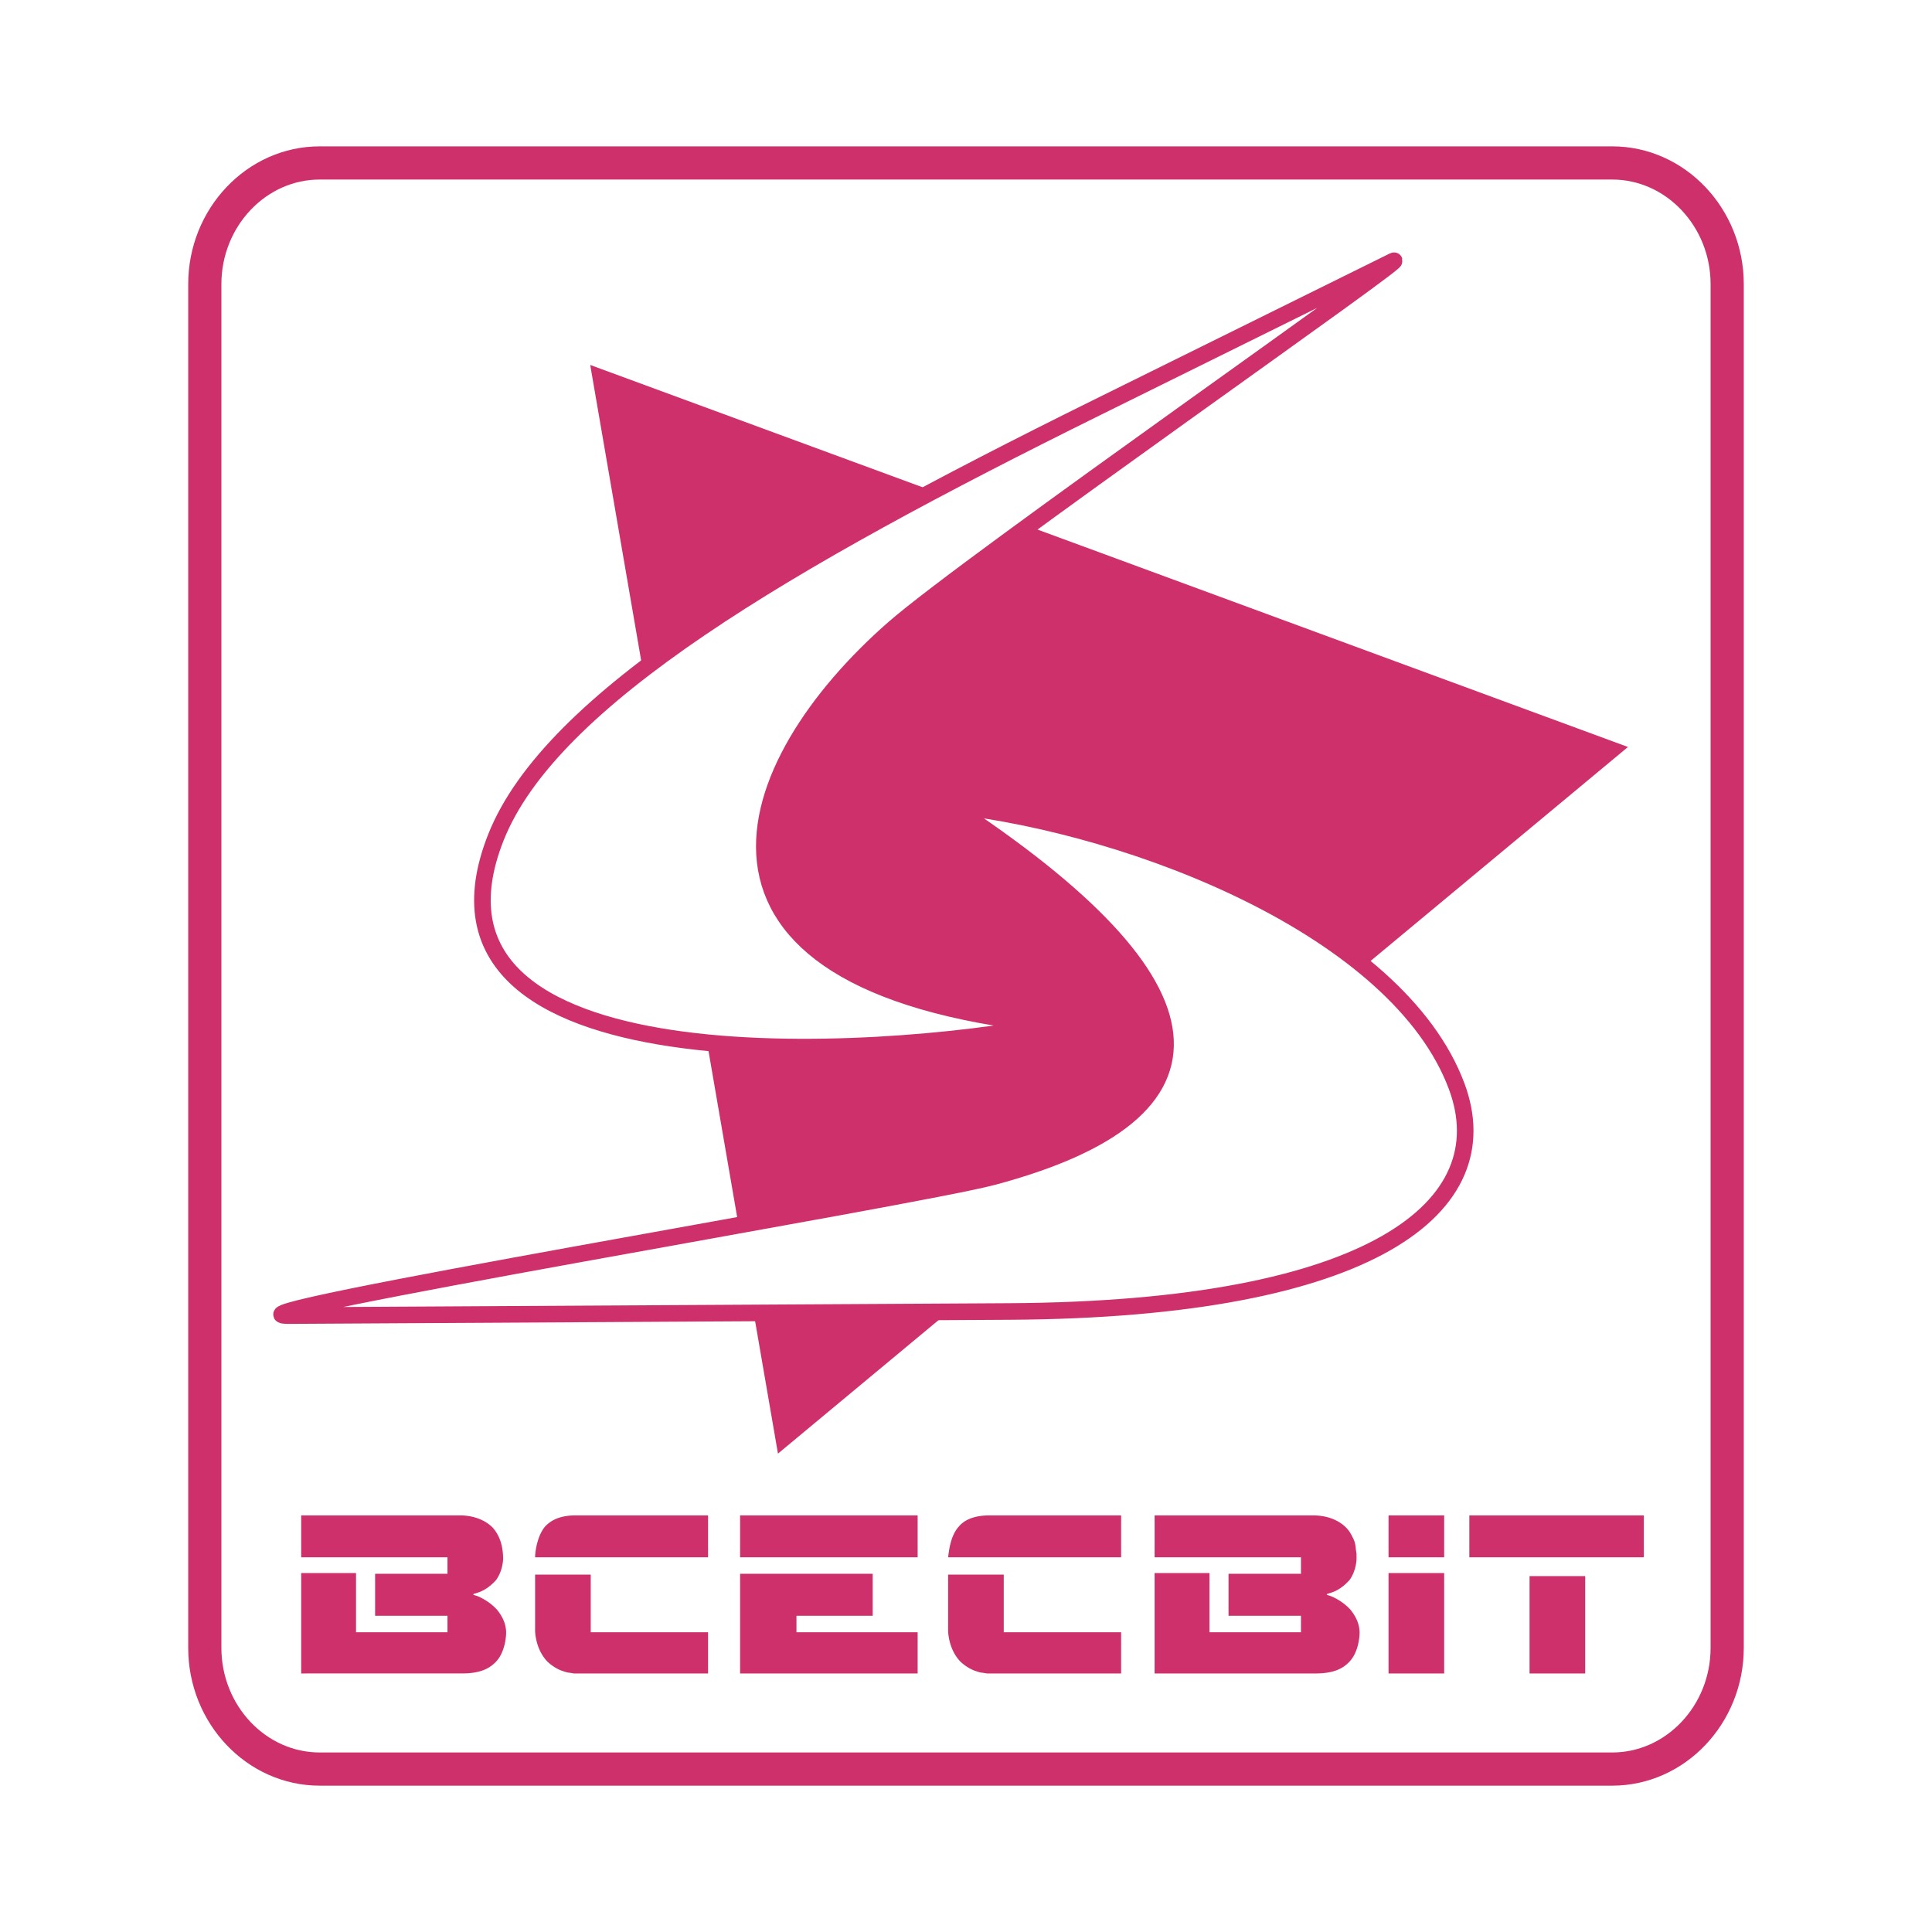 <svg xmlns="http://www.w3.org/2000/svg" width="2500" height="2500" viewBox="0 0 192.756 192.756"><g fill-rule="evenodd" clip-rule="evenodd"><path fill="#fff" d="M0 0h192.756v192.756H0V0z"/><path d="M31.894 16.258h128.961c6.307 0 11.467 5.44 11.467 12.091v136.057c0 6.655-5.16 12.094-11.467 12.094H31.894c-6.304 0-11.461-5.438-11.461-12.094V28.349c0-6.651 5.157-12.091 11.461-12.091z" fill="#fff" stroke="#cd306a" stroke-width="3.311" stroke-linejoin="round" stroke-miterlimit="2.613"/><path fill="#cd306a" d="M58.886 36.412l51.77 19.052 51.766 19.062-42.401 35.249-42.404 35.252-9.367-54.3-9.364-54.315z"/><path d="M104.734 102.241c-39.483-4.174-31.031-26.008-15.58-39.537 7.641-6.686 52.861-38.149 49.804-36.639L109.39 40.682C78.382 56.011 54.938 69.738 49.471 83.559c-9.947 25.151 38.136 22.017 55.263 18.682z" fill="#fff" stroke="#cd306a" stroke-width="1.655" stroke-miterlimit="2.613"/><path d="M94.75 80.35c27.475 18.003 28.402 30.642 4.281 37.07-7.664 2.045-79.1 13.888-70.171 13.837l71.86-.41c36.359-.21 49.053-10.534 44.615-22.463-5.821-15.63-31.905-25.94-50.585-28.034z" fill="#fff" stroke="#cd306a" stroke-width="1.655" stroke-miterlimit="2.613"/><path d="M30.048 156.944h5.474v5.905h9.124v-1.642h-7.221v-4.191h7.221v-1.644H30.048v-4.181h15.814c1.368 0 2.509.447 3.268 1.193.686.746 1.065 1.796 1.065 3.139 0 0 0 1.123-.684 2.096-.532.6-1.14 1.049-1.824 1.272l-.457.145v.081l.457.146c.684.301 1.367.749 1.902 1.344.606.746.908 1.495.908 2.313 0 0 0 1.949-1.137 2.992-.762.749-1.826 1.048-3.271 1.048H30.048v-10.016zm23.339.154h5.55v5.752h11.708v4.112H57.265l-.454-.075c-.227 0-.606-.151-.834-.224a4.389 4.389 0 0 1-1.371-.895c-1.219-1.275-1.219-3.07-1.219-3.07v-5.6zm17.258-5.906v4.181H53.387c0-.594.23-2.161.988-3.062.688-.745 1.674-1.118 3.042-1.118h13.228v-.001zm3.193 0h17.716v4.181H73.838v-4.181zm0 5.825h13.231v4.191h-7.606v1.642h12.091v4.112H73.838v-9.945zm20.757.081h5.549v5.752h11.709v4.112H98.472l-.461-.075c-.221 0-.604-.151-.83-.224a4.417 4.417 0 0 1-1.372-.895c-1.215-1.275-1.215-3.07-1.215-3.07v-5.6h.001zm17.259-5.906v4.181H94.595c.074-.594.229-2.161 1.062-3.062.609-.745 1.674-1.118 3.042-1.118h13.155v-.001zm9.275 4.181h-5.934v-4.181h15.816c1.369 0 2.512.447 3.266 1.193.383.379.611.826.84 1.346.076.227.152.6.152.826l.072.449v.518s0 1.123-.682 2.096c-.533.6-1.137 1.049-1.826 1.272l-.453.145v.081l.453.146c.689.301 1.373.749 1.906 1.344.602.746.908 1.495.908 2.313 0 0 0 1.949-1.141 2.992-.76.749-1.826 1.048-3.268 1.048h-16.045v-10.018h5.477v5.905h9.127v-1.642h-7.227v-4.191h7.227v-1.644h-8.668v.002zm17.406-4.181h5.551v4.181h-5.551v-4.181zm5.551 15.77h-5.551v-10.018h5.551v10.018zm2.51-15.77h17.41v4.181h-17.41v-4.181zm6.008 6.057h5.551v9.713h-5.551v-9.713z" fill="#cd306a"/></g></svg>